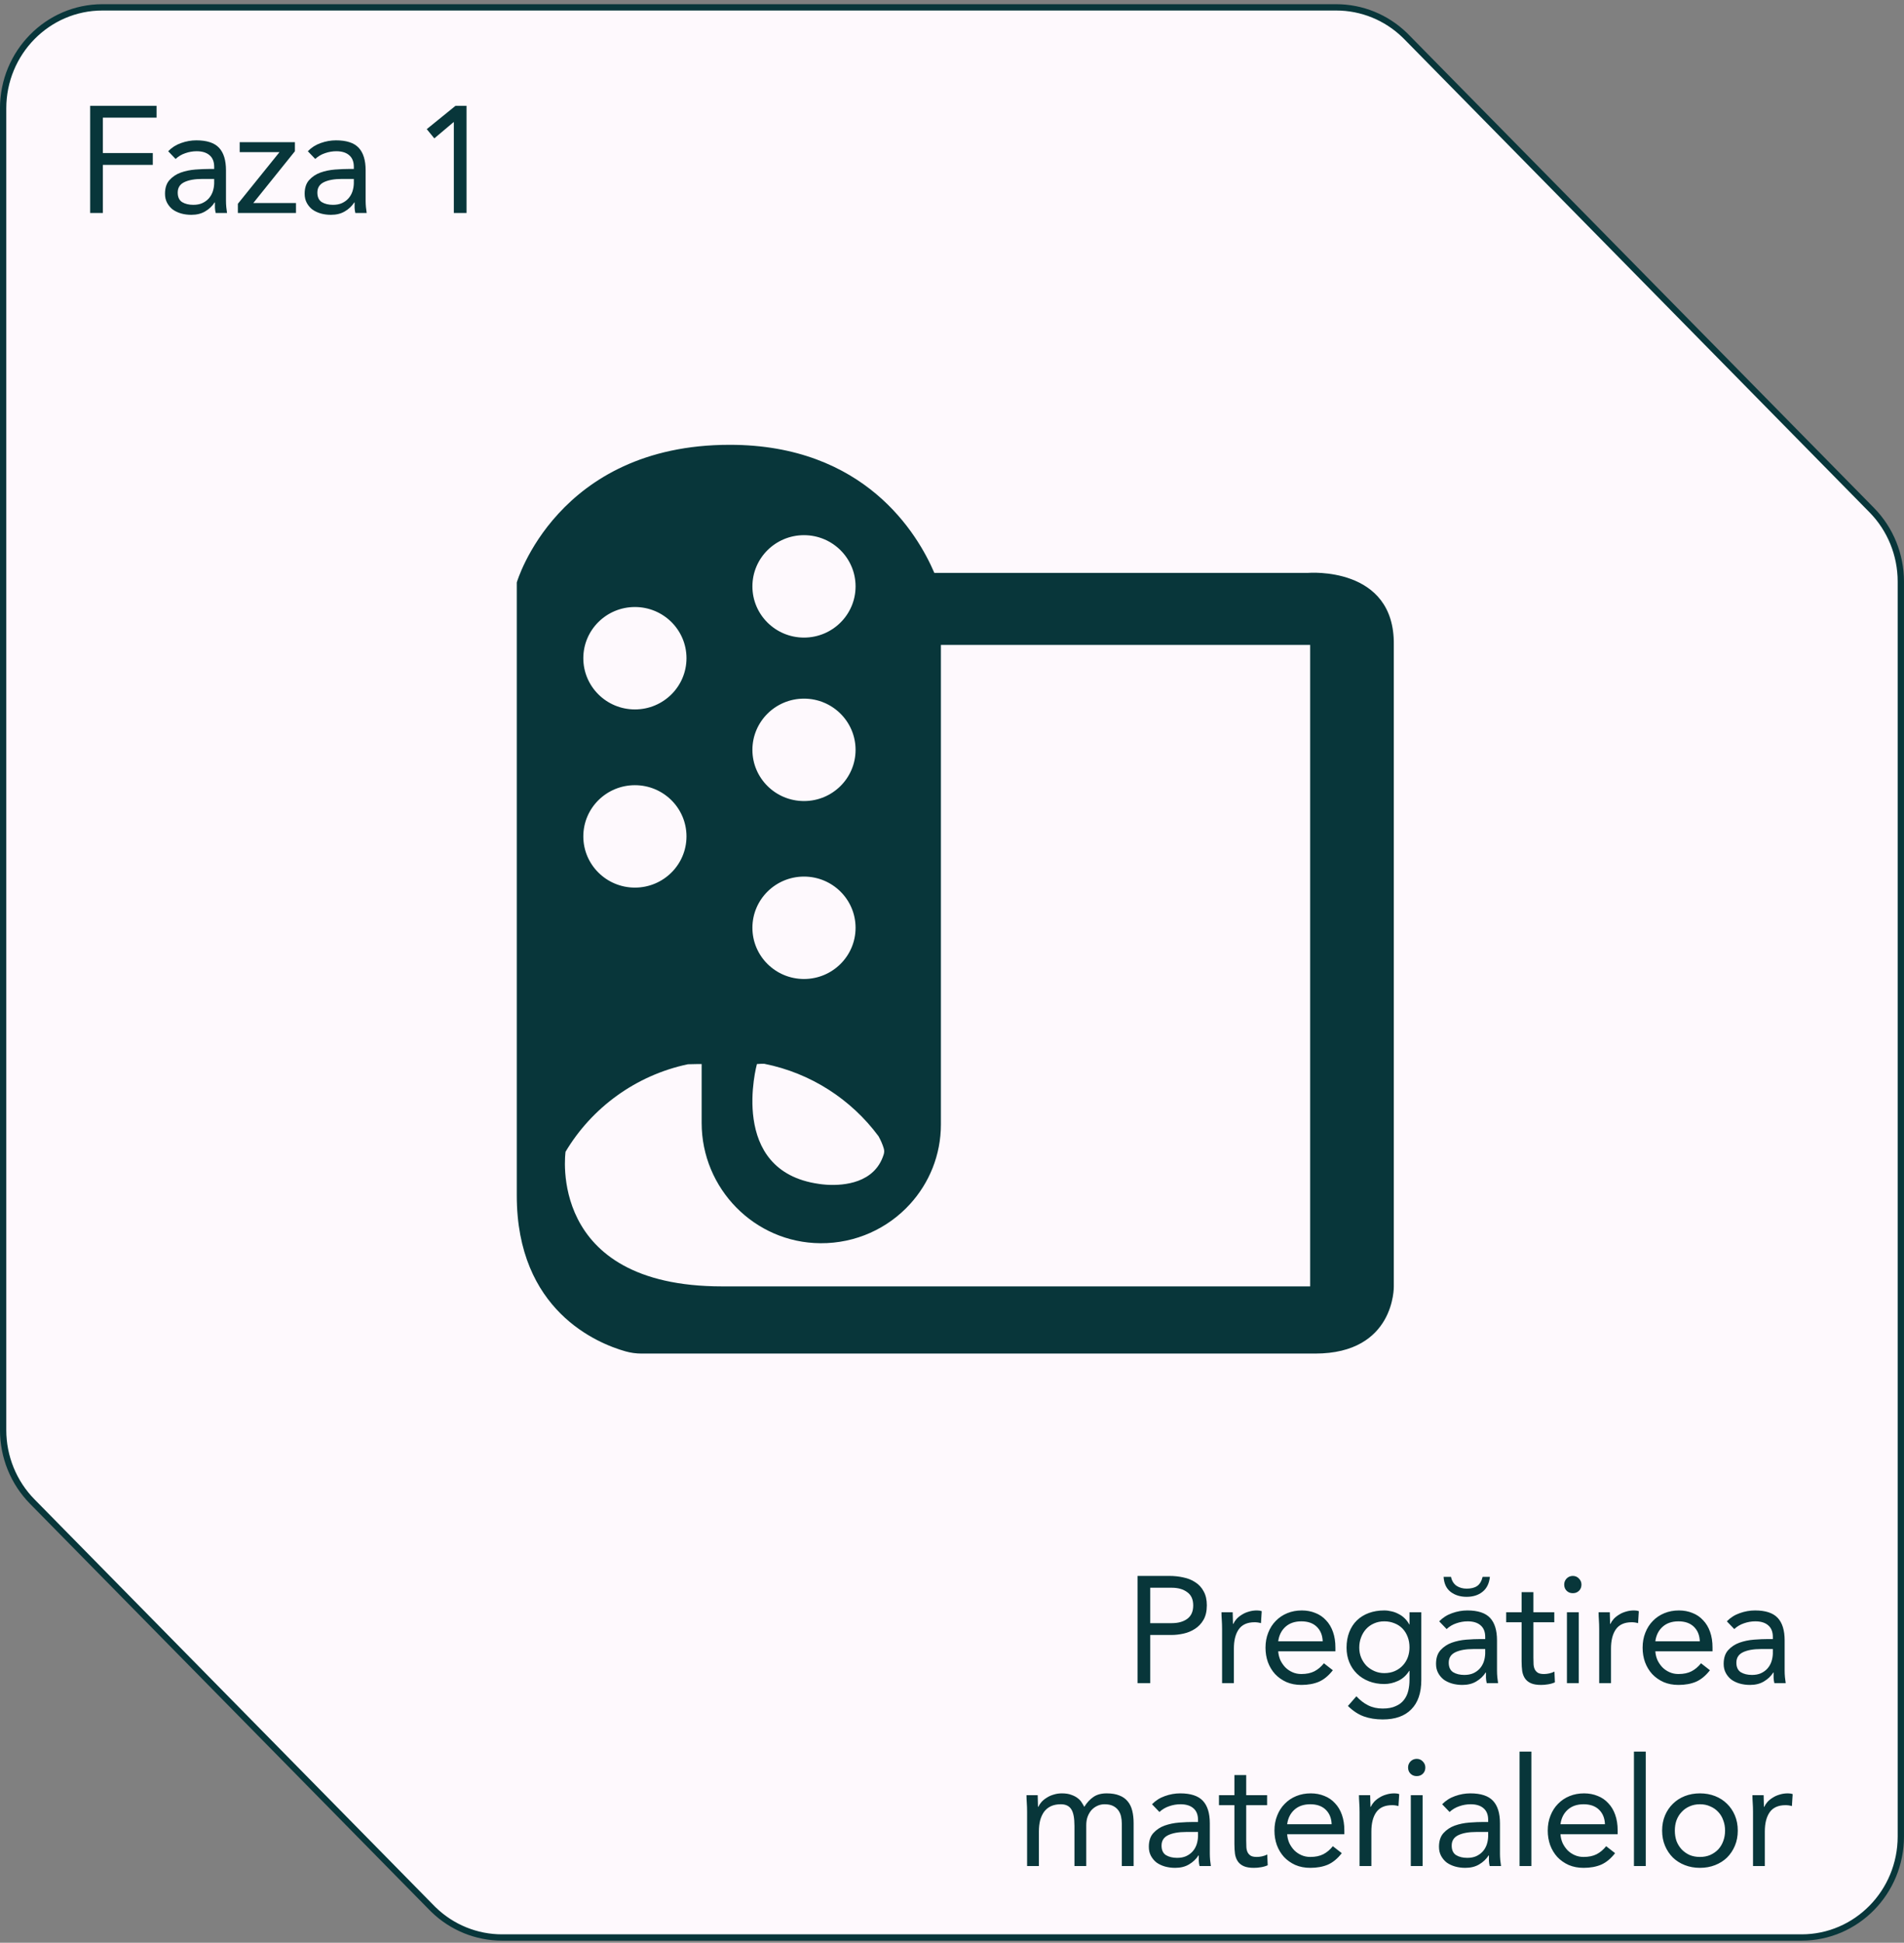 <svg xmlns="http://www.w3.org/2000/svg" width="302" height="308" viewBox="0 0 302 308" fill="none"><rect x="0" y="0" width="302" height="308" fill="#808080" stroke="none"/><path d="M16.242 1.167H211.952C216.002 1.167 219.886 2.75 222.807 5.575L223.086 5.852L296.885 80.873C299.835 83.872 301.497 87.945 301.497 92.202V291.152C301.497 300 294.435 307.167 285.752 307.167H79.628C75.578 307.167 71.695 305.585 68.774 302.76L68.494 302.482L5.109 238.047C2.159 235.048 0.497 230.975 0.497 226.718V17.182C0.497 8.334 7.559 1.167 16.242 1.167Z" fill="#FEF9FD" stroke="#08363A" stroke-miterlimit="10"></path><path d="M180.428 249.845H185.468C186.252 249.845 186.996 249.925 187.7 250.085C188.42 250.229 189.052 250.485 189.596 250.853C190.156 251.205 190.596 251.685 190.916 252.293C191.252 252.885 191.42 253.621 191.42 254.501C191.42 255.429 191.244 256.197 190.892 256.805C190.54 257.413 190.084 257.893 189.524 258.245C188.98 258.597 188.38 258.845 187.724 258.989C187.068 259.133 186.444 259.205 185.852 259.205H182.444V266.837H180.428V249.845ZM182.444 257.333H185.852C186.86 257.333 187.676 257.109 188.3 256.661C188.94 256.197 189.26 255.485 189.26 254.525C189.26 253.565 188.94 252.861 188.3 252.413C187.676 251.949 186.86 251.717 185.852 251.717H182.444V257.333ZM193.838 258.269C193.838 257.757 193.822 257.277 193.79 256.829C193.758 256.381 193.742 255.973 193.742 255.605H195.518C195.518 255.909 195.526 256.213 195.542 256.517C195.558 256.821 195.566 257.133 195.566 257.453H195.614C195.742 257.181 195.918 256.917 196.142 256.661C196.382 256.405 196.662 256.181 196.982 255.989C197.302 255.781 197.662 255.621 198.062 255.509C198.462 255.381 198.894 255.317 199.358 255.317C199.486 255.317 199.614 255.325 199.742 255.341C199.87 255.357 199.998 255.389 200.126 255.437L200.006 257.333C199.686 257.237 199.35 257.189 198.998 257.189C197.846 257.189 197.006 257.565 196.478 258.317C195.966 259.053 195.71 260.069 195.71 261.365V266.837H193.838V258.269ZM211.406 264.797C210.734 265.661 209.998 266.269 209.198 266.621C208.398 266.957 207.47 267.125 206.414 267.125C205.534 267.125 204.742 266.973 204.038 266.669C203.334 266.349 202.734 265.925 202.238 265.397C201.758 264.869 201.382 264.245 201.11 263.525C200.854 262.805 200.726 262.037 200.726 261.221C200.726 260.357 200.87 259.565 201.158 258.845C201.446 258.109 201.846 257.485 202.358 256.973C202.87 256.445 203.478 256.037 204.182 255.749C204.886 255.461 205.654 255.317 206.486 255.317C207.27 255.317 207.99 255.453 208.646 255.725C209.302 255.981 209.862 256.365 210.326 256.877C210.806 257.373 211.174 257.989 211.43 258.725C211.686 259.445 211.814 260.269 211.814 261.197V261.797H202.742C202.774 262.277 202.886 262.741 203.078 263.189C203.286 263.621 203.55 264.005 203.87 264.341C204.19 264.661 204.566 264.917 204.998 265.109C205.43 265.301 205.902 265.397 206.414 265.397C207.23 265.397 207.918 265.253 208.478 264.965C209.038 264.677 209.542 264.253 209.99 263.693L211.406 264.797ZM209.798 260.213C209.766 259.253 209.454 258.485 208.862 257.909C208.27 257.333 207.454 257.045 206.414 257.045C205.374 257.045 204.534 257.333 203.894 257.909C203.254 258.485 202.87 259.253 202.742 260.213H209.798ZM225.438 266.333C225.438 268.381 224.91 269.933 223.854 270.989C222.814 272.061 221.302 272.597 219.318 272.597C218.214 272.597 217.214 272.437 216.318 272.117C215.438 271.797 214.598 271.245 213.798 270.461L215.142 268.925C215.734 269.565 216.358 270.045 217.014 270.365C217.686 270.701 218.454 270.869 219.318 270.869C220.15 270.869 220.838 270.741 221.382 270.485C221.942 270.245 222.382 269.909 222.702 269.477C223.022 269.061 223.246 268.581 223.374 268.037C223.502 267.493 223.566 266.925 223.566 266.333V264.893H223.518C223.07 265.613 222.486 266.141 221.766 266.477C221.046 266.813 220.31 266.981 219.558 266.981C218.678 266.981 217.87 266.837 217.134 266.549C216.398 266.261 215.766 265.861 215.238 265.349C214.71 264.837 214.302 264.229 214.014 263.525C213.726 262.821 213.582 262.053 213.582 261.221C213.582 260.309 213.726 259.485 214.014 258.749C214.302 258.013 214.702 257.397 215.214 256.901C215.742 256.389 216.374 255.997 217.11 255.725C217.846 255.453 218.662 255.317 219.558 255.317C219.942 255.317 220.326 255.365 220.71 255.461C221.094 255.541 221.462 255.677 221.814 255.869C222.182 256.045 222.51 256.277 222.798 256.565C223.086 256.837 223.326 257.157 223.518 257.525H223.566V255.605H225.438V266.333ZM215.598 261.221C215.598 261.797 215.702 262.333 215.91 262.829C216.118 263.309 216.398 263.733 216.75 264.101C217.118 264.453 217.542 264.733 218.022 264.941C218.502 265.149 219.014 265.253 219.558 265.253C220.198 265.253 220.766 265.141 221.262 264.917C221.758 264.693 222.174 264.397 222.51 264.029C222.862 263.645 223.126 263.213 223.302 262.733C223.478 262.237 223.566 261.717 223.566 261.173C223.566 260.565 223.47 260.013 223.278 259.517C223.086 259.005 222.814 258.565 222.462 258.197C222.11 257.829 221.686 257.549 221.19 257.357C220.694 257.149 220.15 257.045 219.558 257.045C218.966 257.045 218.422 257.157 217.926 257.381C217.446 257.589 217.03 257.885 216.678 258.269C216.342 258.637 216.078 259.077 215.886 259.589C215.694 260.085 215.598 260.629 215.598 261.221ZM228.278 257.045C228.854 256.453 229.534 256.021 230.318 255.749C231.118 255.461 231.926 255.317 232.742 255.317C234.406 255.317 235.606 255.709 236.342 256.493C237.078 257.277 237.446 258.469 237.446 260.069V264.893C237.446 265.213 237.462 265.549 237.494 265.901C237.526 266.237 237.566 266.549 237.614 266.837H235.814C235.75 266.581 235.71 266.301 235.694 265.997C235.694 265.677 235.694 265.397 235.694 265.157H235.646C235.278 265.733 234.782 266.205 234.158 266.573C233.55 266.941 232.814 267.125 231.95 267.125C231.374 267.125 230.83 267.053 230.318 266.909C229.822 266.765 229.382 266.557 228.998 266.285C228.63 265.997 228.334 265.645 228.11 265.229C227.886 264.813 227.774 264.333 227.774 263.789C227.774 262.861 228.014 262.133 228.494 261.605C228.974 261.077 229.566 260.685 230.27 260.429C230.99 260.173 231.758 260.013 232.574 259.949C233.406 259.885 234.166 259.853 234.854 259.853H235.574V259.517C235.574 258.701 235.326 258.085 234.83 257.669C234.35 257.253 233.67 257.045 232.79 257.045C232.182 257.045 231.582 257.149 230.99 257.357C230.414 257.549 229.902 257.853 229.454 258.269L228.278 257.045ZM233.702 261.437C232.502 261.437 231.55 261.605 230.846 261.941C230.142 262.277 229.79 262.829 229.79 263.597C229.79 264.301 230.022 264.805 230.486 265.109C230.966 265.397 231.558 265.541 232.262 265.541C232.806 265.541 233.278 265.453 233.678 265.277C234.094 265.085 234.438 264.837 234.71 264.533C234.982 264.229 235.19 263.877 235.334 263.477C235.478 263.061 235.558 262.621 235.574 262.157V261.437H233.702ZM230.15 249.989C230.278 250.613 230.566 251.085 231.014 251.405C231.478 251.709 232.014 251.861 232.622 251.861C233.326 251.861 233.878 251.725 234.278 251.453C234.694 251.181 234.99 250.693 235.166 249.989H236.318C236.206 251.045 235.814 251.837 235.142 252.365C234.486 252.893 233.646 253.157 232.622 253.157C231.614 253.157 230.766 252.893 230.078 252.365C229.406 251.837 229.038 251.045 228.974 249.989H230.15ZM246.531 257.189H243.219V262.805C243.219 263.173 243.227 263.517 243.243 263.837C243.259 264.141 243.323 264.413 243.435 264.653C243.547 264.877 243.715 265.061 243.939 265.205C244.163 265.333 244.483 265.397 244.899 265.397C245.171 265.397 245.451 265.365 245.739 265.301C246.027 265.237 246.299 265.141 246.555 265.013L246.627 266.717C246.307 266.861 245.947 266.965 245.547 267.029C245.163 267.093 244.795 267.125 244.443 267.125C243.771 267.125 243.235 267.037 242.835 266.861C242.435 266.685 242.123 266.437 241.899 266.117C241.675 265.797 241.523 265.405 241.443 264.941C241.379 264.461 241.347 263.933 241.347 263.357V257.189H238.899V255.605H241.347V252.413H243.219V255.605H246.531V257.189ZM248.536 255.605H250.408V266.837H248.536V255.605ZM248.104 251.213C248.104 250.845 248.232 250.525 248.488 250.253C248.76 249.981 249.088 249.845 249.472 249.845C249.856 249.845 250.176 249.981 250.432 250.253C250.704 250.525 250.84 250.845 250.84 251.213C250.84 251.613 250.712 251.941 250.456 252.197C250.2 252.453 249.872 252.581 249.472 252.581C249.072 252.581 248.744 252.453 248.488 252.197C248.232 251.941 248.104 251.613 248.104 251.213ZM253.654 258.269C253.654 257.757 253.638 257.277 253.606 256.829C253.574 256.381 253.558 255.973 253.558 255.605H255.334C255.334 255.909 255.342 256.213 255.358 256.517C255.374 256.821 255.382 257.133 255.382 257.453H255.43C255.558 257.181 255.734 256.917 255.958 256.661C256.198 256.405 256.478 256.181 256.798 255.989C257.118 255.781 257.478 255.621 257.878 255.509C258.278 255.381 258.71 255.317 259.174 255.317C259.302 255.317 259.43 255.325 259.558 255.341C259.686 255.357 259.814 255.389 259.942 255.437L259.822 257.333C259.502 257.237 259.166 257.189 258.814 257.189C257.662 257.189 256.822 257.565 256.294 258.317C255.782 259.053 255.526 260.069 255.526 261.365V266.837H253.654V258.269ZM271.221 264.797C270.549 265.661 269.813 266.269 269.013 266.621C268.213 266.957 267.285 267.125 266.229 267.125C265.349 267.125 264.557 266.973 263.853 266.669C263.149 266.349 262.549 265.925 262.053 265.397C261.573 264.869 261.197 264.245 260.925 263.525C260.669 262.805 260.541 262.037 260.541 261.221C260.541 260.357 260.685 259.565 260.973 258.845C261.261 258.109 261.661 257.485 262.173 256.973C262.685 256.445 263.293 256.037 263.997 255.749C264.701 255.461 265.469 255.317 266.301 255.317C267.085 255.317 267.805 255.453 268.461 255.725C269.117 255.981 269.677 256.365 270.141 256.877C270.621 257.373 270.989 257.989 271.245 258.725C271.501 259.445 271.629 260.269 271.629 261.197V261.797H262.557C262.589 262.277 262.701 262.741 262.893 263.189C263.101 263.621 263.365 264.005 263.685 264.341C264.005 264.661 264.381 264.917 264.813 265.109C265.245 265.301 265.717 265.397 266.229 265.397C267.045 265.397 267.733 265.253 268.293 264.965C268.853 264.677 269.357 264.253 269.805 263.693L271.221 264.797ZM269.613 260.213C269.581 259.253 269.269 258.485 268.677 257.909C268.085 257.333 267.269 257.045 266.229 257.045C265.189 257.045 264.349 257.333 263.709 257.909C263.069 258.485 262.685 259.253 262.557 260.213H269.613ZM273.901 257.045C274.477 256.453 275.157 256.021 275.941 255.749C276.741 255.461 277.549 255.317 278.365 255.317C280.029 255.317 281.229 255.709 281.965 256.493C282.701 257.277 283.069 258.469 283.069 260.069V264.893C283.069 265.213 283.085 265.549 283.117 265.901C283.149 266.237 283.189 266.549 283.237 266.837H281.437C281.373 266.581 281.333 266.301 281.317 265.997C281.317 265.677 281.317 265.397 281.317 265.157H281.269C280.901 265.733 280.405 266.205 279.781 266.573C279.173 266.941 278.437 267.125 277.573 267.125C276.997 267.125 276.453 267.053 275.941 266.909C275.445 266.765 275.005 266.557 274.621 266.285C274.253 265.997 273.957 265.645 273.733 265.229C273.509 264.813 273.397 264.333 273.397 263.789C273.397 262.861 273.637 262.133 274.117 261.605C274.597 261.077 275.189 260.685 275.893 260.429C276.613 260.173 277.381 260.013 278.197 259.949C279.029 259.885 279.789 259.853 280.477 259.853H281.197V259.517C281.197 258.701 280.949 258.085 280.453 257.669C279.973 257.253 279.293 257.045 278.413 257.045C277.805 257.045 277.205 257.149 276.613 257.357C276.037 257.549 275.525 257.853 275.077 258.269L273.901 257.045ZM279.325 261.437C278.125 261.437 277.173 261.605 276.469 261.941C275.765 262.277 275.413 262.829 275.413 263.597C275.413 264.301 275.645 264.805 276.109 265.109C276.589 265.397 277.181 265.541 277.885 265.541C278.429 265.541 278.901 265.453 279.301 265.277C279.717 265.085 280.061 264.837 280.333 264.533C280.605 264.229 280.813 263.877 280.957 263.477C281.101 263.061 281.181 262.621 281.197 262.157V261.437H279.325ZM162.911 287.269C162.911 286.757 162.895 286.277 162.863 285.829C162.831 285.381 162.815 284.973 162.815 284.605H164.591C164.591 284.909 164.599 285.213 164.615 285.517C164.631 285.821 164.639 286.133 164.639 286.453H164.687C164.815 286.181 164.991 285.917 165.215 285.661C165.455 285.405 165.735 285.181 166.055 284.989C166.375 284.781 166.735 284.621 167.135 284.509C167.535 284.381 167.967 284.317 168.431 284.317C169.039 284.317 169.543 284.397 169.943 284.557C170.359 284.701 170.703 284.885 170.975 285.109C171.247 285.317 171.455 285.549 171.599 285.805C171.759 286.045 171.887 286.261 171.983 286.453C172.399 285.781 172.879 285.261 173.423 284.893C173.967 284.509 174.671 284.317 175.535 284.317C176.335 284.317 177.007 284.429 177.551 284.653C178.095 284.861 178.535 285.173 178.871 285.589C179.207 285.989 179.447 286.485 179.591 287.077C179.735 287.653 179.807 288.301 179.807 289.021V295.837H177.935V289.117C177.935 288.733 177.895 288.357 177.815 287.989C177.735 287.621 177.591 287.293 177.383 287.005C177.175 286.717 176.895 286.485 176.543 286.309C176.191 286.133 175.743 286.045 175.199 286.045C174.799 286.045 174.423 286.125 174.071 286.285C173.719 286.445 173.407 286.669 173.135 286.957C172.879 287.245 172.671 287.597 172.511 288.013C172.367 288.413 172.295 288.861 172.295 289.357V295.837H170.423V289.477C170.423 288.229 170.255 287.349 169.919 286.837C169.583 286.309 169.031 286.045 168.263 286.045C167.655 286.045 167.127 286.149 166.679 286.357C166.247 286.565 165.887 286.861 165.599 287.245C165.327 287.629 165.119 288.085 164.975 288.613C164.847 289.141 164.783 289.725 164.783 290.365V295.837H162.911V287.269ZM182.725 286.045C183.301 285.453 183.981 285.021 184.765 284.749C185.565 284.461 186.373 284.317 187.189 284.317C188.853 284.317 190.053 284.709 190.789 285.493C191.525 286.277 191.893 287.469 191.893 289.069V293.893C191.893 294.213 191.909 294.549 191.941 294.901C191.973 295.237 192.013 295.549 192.061 295.837H190.261C190.197 295.581 190.157 295.301 190.141 294.997C190.141 294.677 190.141 294.397 190.141 294.157H190.093C189.725 294.733 189.229 295.205 188.605 295.573C187.997 295.941 187.261 296.125 186.397 296.125C185.821 296.125 185.277 296.053 184.765 295.909C184.269 295.765 183.829 295.557 183.445 295.285C183.077 294.997 182.781 294.645 182.557 294.229C182.333 293.813 182.221 293.333 182.221 292.789C182.221 291.861 182.461 291.133 182.941 290.605C183.421 290.077 184.013 289.685 184.717 289.429C185.437 289.173 186.205 289.013 187.021 288.949C187.853 288.885 188.613 288.853 189.301 288.853H190.021V288.517C190.021 287.701 189.773 287.085 189.277 286.669C188.797 286.253 188.117 286.045 187.237 286.045C186.629 286.045 186.029 286.149 185.437 286.357C184.861 286.549 184.349 286.853 183.901 287.269L182.725 286.045ZM188.149 290.437C186.949 290.437 185.997 290.605 185.293 290.941C184.589 291.277 184.237 291.829 184.237 292.597C184.237 293.301 184.469 293.805 184.933 294.109C185.413 294.397 186.005 294.541 186.709 294.541C187.253 294.541 187.725 294.453 188.125 294.277C188.541 294.085 188.885 293.837 189.157 293.533C189.429 293.229 189.637 292.877 189.781 292.477C189.925 292.061 190.005 291.621 190.021 291.157V290.437H188.149ZM200.978 286.189H197.666V291.805C197.666 292.173 197.674 292.517 197.69 292.837C197.706 293.141 197.77 293.413 197.882 293.653C197.994 293.877 198.162 294.061 198.386 294.205C198.61 294.333 198.93 294.397 199.346 294.397C199.618 294.397 199.898 294.365 200.186 294.301C200.474 294.237 200.746 294.141 201.002 294.013L201.074 295.717C200.754 295.861 200.394 295.965 199.994 296.029C199.61 296.093 199.242 296.125 198.89 296.125C198.218 296.125 197.682 296.037 197.282 295.861C196.882 295.685 196.57 295.437 196.346 295.117C196.122 294.797 195.97 294.405 195.89 293.941C195.826 293.461 195.794 292.933 195.794 292.357V286.189H193.346V284.605H195.794V281.413H197.666V284.605H200.978V286.189ZM212.824 293.797C212.152 294.661 211.416 295.269 210.616 295.621C209.816 295.957 208.888 296.125 207.832 296.125C206.952 296.125 206.16 295.973 205.456 295.669C204.752 295.349 204.152 294.925 203.656 294.397C203.176 293.869 202.8 293.245 202.528 292.525C202.272 291.805 202.144 291.037 202.144 290.221C202.144 289.357 202.288 288.565 202.576 287.845C202.864 287.109 203.264 286.485 203.776 285.973C204.288 285.445 204.896 285.037 205.6 284.749C206.304 284.461 207.072 284.317 207.904 284.317C208.688 284.317 209.408 284.453 210.064 284.725C210.72 284.981 211.28 285.365 211.744 285.877C212.224 286.373 212.592 286.989 212.848 287.725C213.104 288.445 213.232 289.269 213.232 290.197V290.797H204.16C204.192 291.277 204.304 291.741 204.496 292.189C204.704 292.621 204.968 293.005 205.288 293.341C205.608 293.661 205.984 293.917 206.416 294.109C206.848 294.301 207.32 294.397 207.832 294.397C208.648 294.397 209.336 294.253 209.896 293.965C210.456 293.677 210.96 293.253 211.408 292.693L212.824 293.797ZM211.216 289.213C211.184 288.253 210.872 287.485 210.28 286.909C209.688 286.333 208.872 286.045 207.832 286.045C206.792 286.045 205.952 286.333 205.312 286.909C204.672 287.485 204.288 288.253 204.16 289.213H211.216ZM215.647 287.269C215.647 286.757 215.631 286.277 215.599 285.829C215.567 285.381 215.551 284.973 215.551 284.605H217.327C217.327 284.909 217.335 285.213 217.351 285.517C217.367 285.821 217.375 286.133 217.375 286.453H217.423C217.551 286.181 217.727 285.917 217.951 285.661C218.191 285.405 218.471 285.181 218.791 284.989C219.111 284.781 219.471 284.621 219.871 284.509C220.271 284.381 220.703 284.317 221.167 284.317C221.295 284.317 221.423 284.325 221.551 284.341C221.679 284.357 221.807 284.389 221.935 284.437L221.815 286.333C221.495 286.237 221.159 286.189 220.807 286.189C219.655 286.189 218.815 286.565 218.287 287.317C217.775 288.053 217.519 289.069 217.519 290.365V295.837H215.647V287.269ZM223.773 284.605H225.645V295.837H223.773V284.605ZM223.341 280.213C223.341 279.845 223.469 279.525 223.725 279.253C223.997 278.981 224.325 278.845 224.709 278.845C225.093 278.845 225.413 278.981 225.669 279.253C225.941 279.525 226.077 279.845 226.077 280.213C226.077 280.613 225.949 280.941 225.693 281.197C225.437 281.453 225.109 281.581 224.709 281.581C224.309 281.581 223.981 281.453 223.725 281.197C223.469 280.941 223.341 280.613 223.341 280.213ZM228.747 286.045C229.323 285.453 230.003 285.021 230.787 284.749C231.587 284.461 232.395 284.317 233.211 284.317C234.875 284.317 236.075 284.709 236.811 285.493C237.547 286.277 237.915 287.469 237.915 289.069V293.893C237.915 294.213 237.931 294.549 237.963 294.901C237.995 295.237 238.035 295.549 238.083 295.837H236.283C236.219 295.581 236.179 295.301 236.163 294.997C236.163 294.677 236.163 294.397 236.163 294.157H236.115C235.747 294.733 235.251 295.205 234.627 295.573C234.019 295.941 233.283 296.125 232.419 296.125C231.843 296.125 231.299 296.053 230.787 295.909C230.291 295.765 229.851 295.557 229.467 295.285C229.099 294.997 228.803 294.645 228.579 294.229C228.355 293.813 228.243 293.333 228.243 292.789C228.243 291.861 228.483 291.133 228.963 290.605C229.443 290.077 230.035 289.685 230.739 289.429C231.459 289.173 232.227 289.013 233.043 288.949C233.875 288.885 234.635 288.853 235.323 288.853H236.043V288.517C236.043 287.701 235.795 287.085 235.299 286.669C234.819 286.253 234.139 286.045 233.259 286.045C232.651 286.045 232.051 286.149 231.459 286.357C230.883 286.549 230.371 286.853 229.923 287.269L228.747 286.045ZM234.171 290.437C232.971 290.437 232.019 290.605 231.315 290.941C230.611 291.277 230.259 291.829 230.259 292.597C230.259 293.301 230.491 293.805 230.955 294.109C231.435 294.397 232.027 294.541 232.731 294.541C233.275 294.541 233.747 294.453 234.147 294.277C234.563 294.085 234.907 293.837 235.179 293.533C235.451 293.229 235.659 292.877 235.803 292.477C235.947 292.061 236.027 291.621 236.043 291.157V290.437H234.171ZM241.024 277.693H242.896V295.837H241.024V277.693ZM256.174 293.797C255.502 294.661 254.766 295.269 253.966 295.621C253.166 295.957 252.238 296.125 251.182 296.125C250.302 296.125 249.51 295.973 248.806 295.669C248.102 295.349 247.502 294.925 247.006 294.397C246.526 293.869 246.15 293.245 245.878 292.525C245.622 291.805 245.494 291.037 245.494 290.221C245.494 289.357 245.638 288.565 245.926 287.845C246.214 287.109 246.614 286.485 247.126 285.973C247.638 285.445 248.246 285.037 248.95 284.749C249.654 284.461 250.422 284.317 251.254 284.317C252.038 284.317 252.758 284.453 253.414 284.725C254.07 284.981 254.63 285.365 255.094 285.877C255.574 286.373 255.942 286.989 256.198 287.725C256.454 288.445 256.582 289.269 256.582 290.197V290.797H247.51C247.542 291.277 247.654 291.741 247.846 292.189C248.054 292.621 248.318 293.005 248.638 293.341C248.958 293.661 249.334 293.917 249.766 294.109C250.198 294.301 250.67 294.397 251.182 294.397C251.998 294.397 252.686 294.253 253.246 293.965C253.806 293.677 254.31 293.253 254.758 292.693L256.174 293.797ZM254.566 289.213C254.534 288.253 254.222 287.485 253.63 286.909C253.038 286.333 252.222 286.045 251.182 286.045C250.142 286.045 249.302 286.333 248.662 286.909C248.022 287.485 247.638 288.253 247.51 289.213H254.566ZM259.165 277.693H261.037V295.837H259.165V277.693ZM263.635 290.221C263.635 289.341 263.787 288.541 264.091 287.821C264.395 287.101 264.811 286.485 265.339 285.973C265.867 285.445 266.499 285.037 267.235 284.749C267.971 284.461 268.771 284.317 269.635 284.317C270.499 284.317 271.299 284.461 272.035 284.749C272.771 285.037 273.403 285.445 273.931 285.973C274.459 286.485 274.875 287.101 275.179 287.821C275.483 288.541 275.635 289.341 275.635 290.221C275.635 291.101 275.483 291.901 275.179 292.621C274.875 293.341 274.459 293.965 273.931 294.493C273.403 295.005 272.771 295.405 272.035 295.693C271.299 295.981 270.499 296.125 269.635 296.125C268.771 296.125 267.971 295.981 267.235 295.693C266.499 295.405 265.867 295.005 265.339 294.493C264.811 293.965 264.395 293.341 264.091 292.621C263.787 291.901 263.635 291.101 263.635 290.221ZM265.651 290.221C265.651 290.813 265.739 291.365 265.915 291.877C266.107 292.373 266.379 292.813 266.731 293.197C267.083 293.565 267.499 293.861 267.979 294.085C268.475 294.293 269.027 294.397 269.635 294.397C270.243 294.397 270.787 294.293 271.267 294.085C271.763 293.861 272.187 293.565 272.539 293.197C272.891 292.813 273.155 292.373 273.331 291.877C273.523 291.365 273.619 290.813 273.619 290.221C273.619 289.629 273.523 289.085 273.331 288.589C273.155 288.077 272.891 287.637 272.539 287.269C272.187 286.885 271.763 286.589 271.267 286.381C270.787 286.157 270.243 286.045 269.635 286.045C269.027 286.045 268.475 286.157 267.979 286.381C267.499 286.589 267.083 286.885 266.731 287.269C266.379 287.637 266.107 288.077 265.915 288.589C265.739 289.085 265.651 289.629 265.651 290.221ZM278.053 287.269C278.053 286.757 278.037 286.277 278.005 285.829C277.973 285.381 277.957 284.973 277.957 284.605H279.733C279.733 284.909 279.741 285.213 279.757 285.517C279.773 285.821 279.781 286.133 279.781 286.453H279.829C279.957 286.181 280.133 285.917 280.357 285.661C280.597 285.405 280.877 285.181 281.197 284.989C281.517 284.781 281.877 284.621 282.277 284.509C282.677 284.381 283.109 284.317 283.573 284.317C283.701 284.317 283.829 284.325 283.957 284.341C284.085 284.357 284.213 284.389 284.341 284.437L284.221 286.333C283.901 286.237 283.565 286.189 283.213 286.189C282.061 286.189 281.221 286.565 280.693 287.317C280.181 288.053 279.925 289.069 279.925 290.365V295.837H278.053V287.269Z" fill="#08363A"></path><path d="M14.3 16.777H24.837V18.649H16.317V24.265H24.236V26.137H16.317V33.77H14.3V16.777ZM26.676 23.977C27.252 23.386 27.932 22.953 28.716 22.681C29.516 22.393 30.324 22.25 31.14 22.25C32.804 22.25 34.004 22.642 34.74 23.425C35.476 24.209 35.844 25.401 35.844 27.002V31.826C35.844 32.145 35.86 32.481 35.892 32.834C35.924 33.169 35.964 33.481 36.012 33.77H34.212C34.148 33.514 34.108 33.233 34.092 32.929C34.092 32.609 34.092 32.33 34.092 32.09H34.044C33.676 32.666 33.18 33.138 32.556 33.505C31.948 33.873 31.212 34.057 30.348 34.057C29.772 34.057 29.228 33.986 28.716 33.842C28.22 33.697 27.78 33.489 27.396 33.218C27.028 32.929 26.732 32.578 26.508 32.161C26.284 31.745 26.172 31.265 26.172 30.721C26.172 29.794 26.412 29.066 26.892 28.538C27.372 28.009 27.964 27.617 28.668 27.361C29.388 27.105 30.156 26.945 30.972 26.881C31.804 26.817 32.564 26.785 33.252 26.785H33.972V26.45C33.972 25.634 33.724 25.017 33.228 24.602C32.748 24.186 32.068 23.977 31.188 23.977C30.58 23.977 29.98 24.081 29.388 24.29C28.812 24.482 28.3 24.785 27.852 25.201L26.676 23.977ZM32.1 28.369C30.9 28.369 29.948 28.538 29.244 28.873C28.54 29.209 28.188 29.762 28.188 30.529C28.188 31.233 28.42 31.738 28.884 32.041C29.364 32.33 29.956 32.474 30.66 32.474C31.204 32.474 31.676 32.386 32.076 32.209C32.492 32.017 32.836 31.77 33.108 31.465C33.38 31.162 33.588 30.809 33.732 30.41C33.876 29.994 33.956 29.553 33.972 29.09V28.369H32.1ZM37.73 32.306L44.33 24.122H38.018V22.538H46.778V23.977L40.178 32.185H46.946V33.77H37.73V32.306ZM48.826 23.977C49.402 23.386 50.082 22.953 50.866 22.681C51.666 22.393 52.474 22.25 53.29 22.25C54.954 22.25 56.154 22.642 56.89 23.425C57.626 24.209 57.994 25.401 57.994 27.002V31.826C57.994 32.145 58.01 32.481 58.042 32.834C58.074 33.169 58.114 33.481 58.162 33.77H56.362C56.298 33.514 56.258 33.233 56.242 32.929C56.242 32.609 56.242 32.33 56.242 32.09H56.194C55.826 32.666 55.33 33.138 54.706 33.505C54.098 33.873 53.362 34.057 52.498 34.057C51.922 34.057 51.378 33.986 50.866 33.842C50.37 33.697 49.93 33.489 49.546 33.218C49.178 32.929 48.882 32.578 48.658 32.161C48.434 31.745 48.322 31.265 48.322 30.721C48.322 29.794 48.562 29.066 49.042 28.538C49.522 28.009 50.114 27.617 50.818 27.361C51.538 27.105 52.306 26.945 53.122 26.881C53.954 26.817 54.714 26.785 55.402 26.785H56.122V26.45C56.122 25.634 55.874 25.017 55.378 24.602C54.898 24.186 54.218 23.977 53.338 23.977C52.73 23.977 52.13 24.081 51.538 24.29C50.962 24.482 50.45 24.785 50.002 25.201L48.826 23.977ZM54.25 28.369C53.05 28.369 52.098 28.538 51.394 28.873C50.69 29.209 50.338 29.762 50.338 30.529C50.338 31.233 50.57 31.738 51.034 32.041C51.514 32.33 52.106 32.474 52.81 32.474C53.354 32.474 53.826 32.386 54.226 32.209C54.642 32.017 54.986 31.77 55.258 31.465C55.53 31.162 55.738 30.809 55.882 30.41C56.026 29.994 56.106 29.553 56.122 29.09V28.369H54.25ZM73.999 33.77H71.983V19.369H71.935L68.887 21.938L67.687 20.474L72.247 16.777H73.999V33.77Z" fill="#08363A"></path><path d="M221.077 203.941V102.245C221.254 89.674 207.473 90.824 207.473 90.824H148.198C145.542 84.622 137.153 70.52 115.752 70.52C88.317 70.52 81.968 92.346 81.968 92.346V189.542C81.968 207.782 94.758 212.983 99.204 214.239C100.036 214.475 100.898 214.592 101.763 214.592H208.606C221.305 214.592 221.077 203.941 221.077 203.941ZM139.34 180.126C139.715 180.801 140.001 181.46 140.183 182.094C140.183 182.094 140.183 182.096 140.183 182.1C140.274 182.392 140.264 182.708 140.173 183.003C138.757 187.619 133.778 187.964 131.299 187.837C131.286 187.837 131.275 187.837 131.264 187.834C131.144 187.829 131.031 187.821 130.924 187.81C130.507 187.781 130.191 187.739 130.019 187.712C129.99 187.709 129.963 187.704 129.942 187.701C129.899 187.696 129.878 187.691 129.878 187.691C115.385 185.648 120.059 168.691 120.059 168.691C120.444 168.657 120.838 168.646 121.237 168.654C128.63 170.126 135.03 174.315 139.338 180.126H139.34ZM127.525 84.845C132.043 84.845 135.705 88.481 135.705 92.965C135.705 97.448 132.043 101.082 127.525 101.082C123.006 101.082 119.342 97.448 119.342 92.965C119.342 88.481 123.006 84.845 127.525 84.845ZM127.525 110.761C132.043 110.761 135.705 114.397 135.705 118.881C135.705 123.364 132.043 126.998 127.525 126.998C123.006 126.998 119.342 123.364 119.342 118.881C119.342 114.397 123.006 110.761 127.525 110.761ZM127.525 138.972C132.043 138.972 135.705 142.605 135.705 147.089C135.705 151.573 132.043 155.209 127.525 155.209C123.006 155.209 119.342 151.573 119.342 147.089C119.342 142.605 123.006 138.972 127.525 138.972ZM100.706 96.235C105.224 96.235 108.886 99.868 108.886 104.352C108.886 108.835 105.224 112.472 100.706 112.472C96.187 112.472 92.522 108.835 92.522 104.352C92.522 99.868 96.187 96.235 100.706 96.235ZM100.706 124.483C105.224 124.483 108.886 128.116 108.886 132.6C108.886 137.083 105.224 140.72 100.706 140.72C96.187 140.72 92.522 137.083 92.522 132.6C92.522 128.116 96.187 124.483 100.706 124.483ZM207.811 203.941H114.537C86.599 203.941 89.704 182.596 89.704 182.596C93.869 175.608 100.855 170.471 109.108 168.726C110.425 168.681 111.292 168.691 111.292 168.691V178.036C111.292 188.419 119.663 197.022 130.124 197.099C135.767 197.139 140.845 194.735 144.346 190.891C147.387 187.553 149.239 183.128 149.239 178.272V102.245H207.811V203.941Z" fill="#08363A"></path></svg>